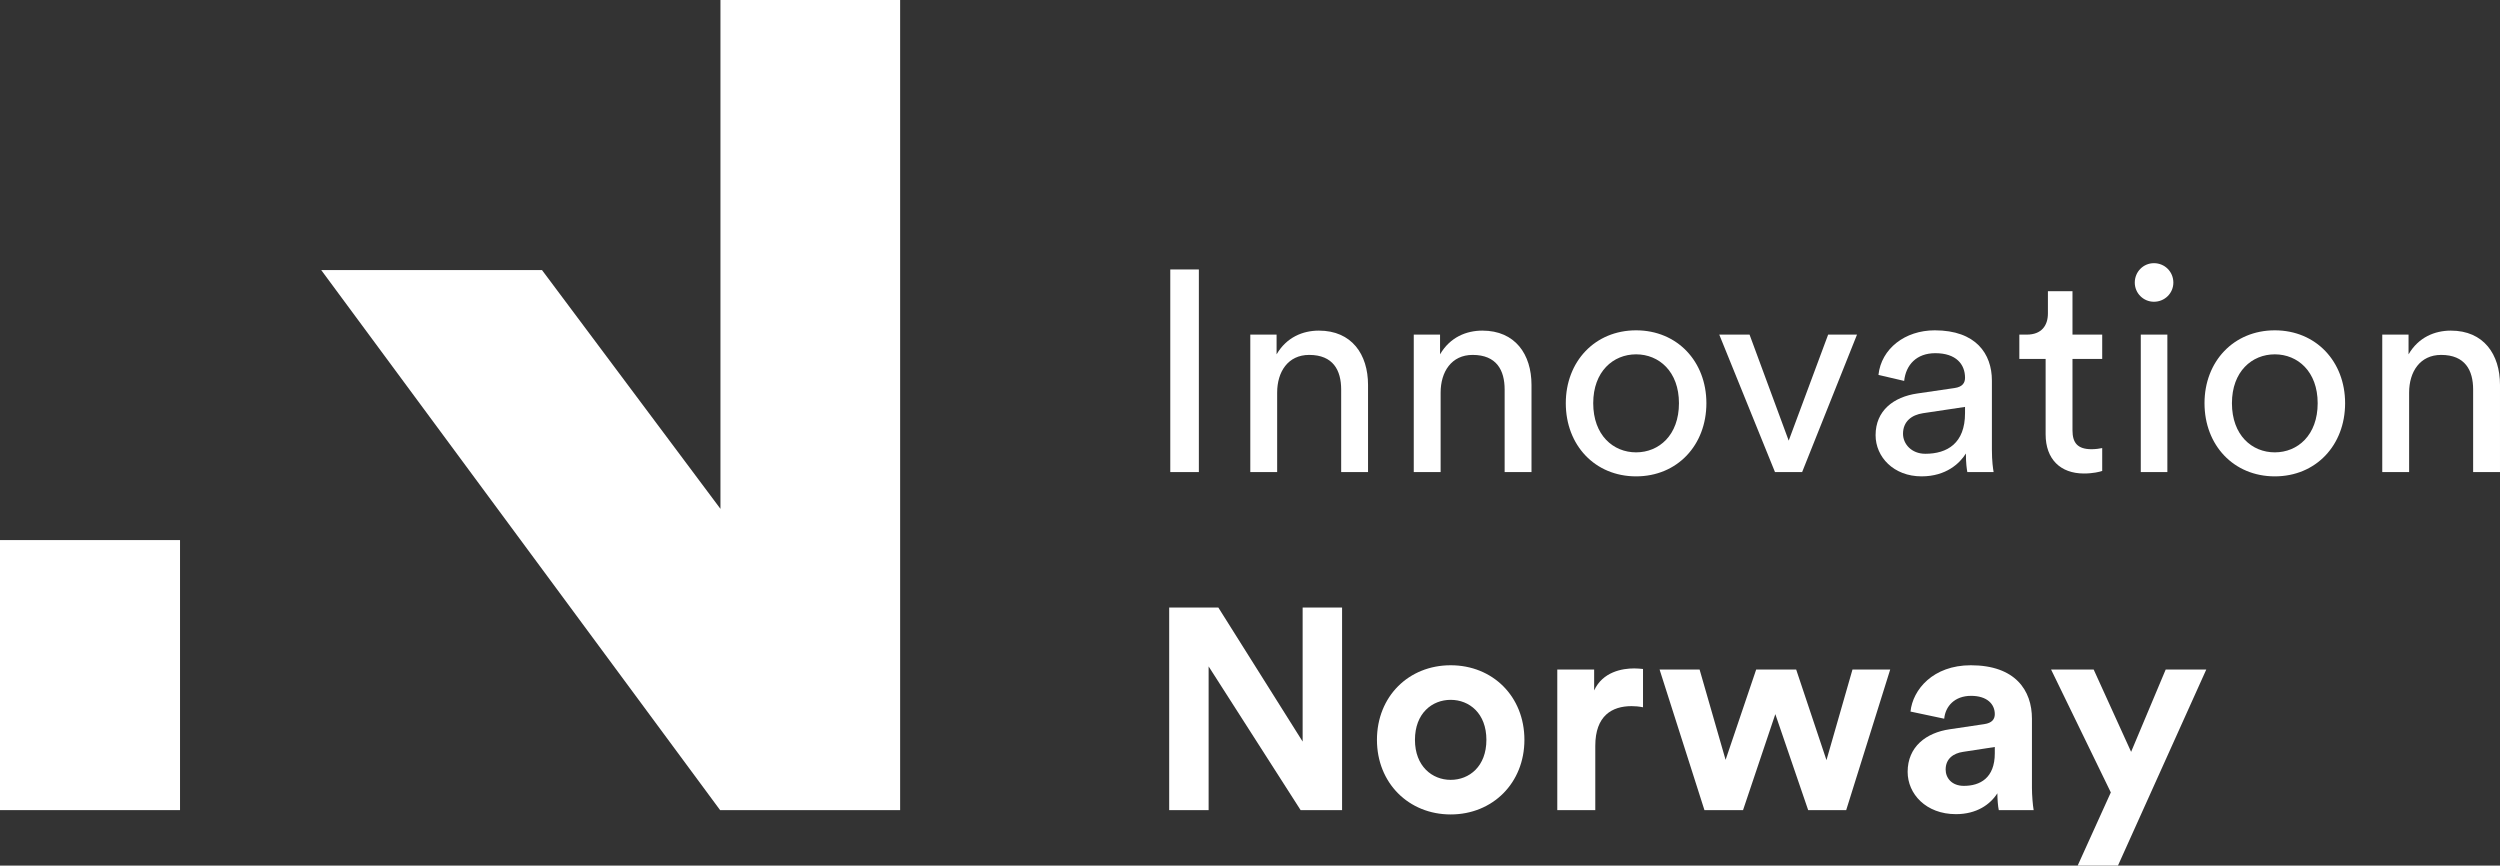 <svg xmlns="http://www.w3.org/2000/svg" xmlns:xlink="http://www.w3.org/1999/xlink" id="Layer_1" x="0px" y="0px" viewBox="0 0 790.904 273.84" style="enable-background:new 0 0 790.904 273.84;" xml:space="preserve">
<rect x="0" y="0" width="790.904" height="273.84" fill="#333333" stroke="none"/>
<style type="text/css">
	.st0{fill:#FFFFFF;}
</style>
<g>
	<g>
		<polygon class="st0" points="227.924,0 227.924,160.98 171.461,85.431 101.615,85.431 227.815,256.291 284.768,256.291 284.768,0       "></polygon>
		<rect y="170.861" class="st0" width="56.953" height="85.429"></rect>
	</g>
	<g>
		<path class="st0" d="M370.232,149.346v-64.1h9.041v64.1H370.232z"></path>
		<path class="st0" d="M404.044,149.346h-8.498v-43.486h8.317v6.238c3.164-5.425,8.317-7.504,13.381-7.504    c10.396,0,15.55,7.504,15.55,17.177v27.575h-8.498v-26.128c0-6.058-2.532-10.939-10.126-10.939    c-6.69,0-10.126,5.334-10.126,11.934V149.346z"></path>
		<path class="st0" d="M455.759,149.346h-8.499v-43.486h8.317v6.238c3.165-5.425,8.318-7.504,13.381-7.504    c10.396,0,15.55,7.504,15.55,17.177v27.575h-8.498v-26.128c0-6.058-2.531-10.939-10.126-10.939    c-6.689,0-10.125,5.334-10.125,11.934V149.346z"></path>
		<path class="st0" d="M539.838,127.557c0,13.291-9.222,23.146-22.241,23.146c-13.019,0-22.24-9.854-22.24-23.146    c0-13.199,9.222-23.054,22.24-23.054C530.616,104.503,539.838,114.357,539.838,127.557z M531.158,127.557    c0-10.035-6.328-15.459-13.562-15.459c-7.232,0-13.561,5.424-13.561,15.459c0,10.126,6.328,15.551,13.561,15.551    C524.83,143.107,531.158,137.683,531.158,127.557z"></path>
		<path class="st0" d="M570.124,149.346h-8.588l-17.63-43.486h9.583l12.386,33.541l12.477-33.541h9.131L570.124,149.346z"></path>
		<path class="st0" d="M606.561,124.483l11.753-1.718c2.622-0.362,3.346-1.718,3.346-3.255c0-4.249-2.803-7.775-9.402-7.775    c-5.967,0-9.312,3.707-9.854,8.77l-8.137-1.898c0.903-8.317,8.407-14.104,17.811-14.104c13.019,0,18.081,7.413,18.081,15.912    v21.788c0,3.798,0.362,6.058,0.543,7.143h-8.318c-0.181-1.085-0.451-2.712-0.451-5.877c-1.899,3.074-6.238,7.233-14.014,7.233    c-8.86,0-14.556-6.148-14.556-13.02C593.362,129.907,599.057,125.568,606.561,124.483z M621.659,130.722v-1.989l-13.29,1.989    c-3.616,0.542-6.329,2.621-6.329,6.509c0,3.255,2.713,6.329,7.052,6.329C616.054,143.56,621.659,140.215,621.659,130.722z"></path>
		<path class="st0" d="M655.654,105.859h9.402v7.685h-9.402v22.602c0,3.979,1.628,5.968,6.058,5.968    c1.085,0,2.622-0.181,3.345-0.362v7.233c-0.723,0.271-2.893,0.813-5.786,0.813c-7.413,0-12.114-4.521-12.114-12.387v-23.867    h-8.317v-7.685h2.351c4.701,0,6.689-2.894,6.689-6.69v-7.052h7.775V105.859z"></path>
		<path class="st0" d="M681.42,83.257c3.436,0,6.147,2.712,6.147,6.147c0,3.346-2.712,6.058-6.147,6.058    c-3.346,0-6.058-2.712-6.058-6.058C675.362,85.969,678.074,83.257,681.42,83.257z M677.261,149.346v-43.486h8.408v43.486H677.261z    "></path>
		<path class="st0" d="M741.903,127.557c0,13.291-9.222,23.146-22.241,23.146c-13.019,0-22.24-9.854-22.24-23.146    c0-13.199,9.222-23.054,22.24-23.054C732.681,104.503,741.903,114.357,741.903,127.557z M733.223,127.557    c0-10.035-6.328-15.459-13.562-15.459c-7.232,0-13.561,5.424-13.561,15.459c0,10.126,6.328,15.551,13.561,15.551    C726.895,143.107,733.223,137.683,733.223,127.557z"></path>
		<path class="st0" d="M762.154,149.346h-8.499v-43.486h8.317v6.238c3.165-5.425,8.318-7.504,13.381-7.504    c10.396,0,15.55,7.504,15.55,17.177v27.575h-8.498v-26.128c0-6.058-2.531-10.939-10.126-10.939    c-6.689,0-10.125,5.334-10.125,11.934V149.346z"></path>
	</g>
	<g>
		<g>
			<path class="st0" d="M411.473,256.301l-29.111-45.476v45.476h-12.476v-64.1h15.55l26.67,42.401v-42.401h12.477v64.1H411.473z"></path>
			<path class="st0" d="M482.265,234.061c0,13.651-10.035,23.597-23.325,23.597s-23.325-9.945-23.325-23.597     c0-13.742,10.035-23.597,23.325-23.597S482.265,220.318,482.265,234.061z M470.24,234.061c0-8.408-5.425-12.657-11.301-12.657     c-5.877,0-11.301,4.249-11.301,12.657c0,8.317,5.424,12.657,11.301,12.657C464.816,246.718,470.24,242.469,470.24,234.061z"></path>
			<path class="st0" d="M519.784,223.754c-1.355-0.271-2.531-0.361-3.616-0.361c-6.147,0-11.481,2.983-11.481,12.566v20.342h-12.024     v-44.48h11.663v6.6c2.712-5.877,8.859-6.962,12.657-6.962c0.994,0,1.898,0.091,2.802,0.181V223.754z"></path>
			<path class="st0" d="M568.242,211.82l9.584,28.659l8.227-28.659h11.934l-13.923,44.48H572.04l-10.397-30.377l-10.216,30.377     h-12.205l-14.194-44.48h12.657l8.227,28.568l9.674-28.568H568.242z"></path>
			<path class="st0" d="M616.793,230.715l10.939-1.627c2.531-0.361,3.345-1.627,3.345-3.164c0-3.164-2.441-5.786-7.504-5.786     c-5.243,0-8.137,3.345-8.498,7.232l-10.669-2.26c0.724-6.962,7.143-14.646,19.076-14.646c14.104,0,19.348,7.956,19.348,16.906     v21.879c0,2.351,0.271,5.515,0.543,7.052h-11.03c-0.271-1.176-0.452-3.616-0.452-5.334c-2.26,3.525-6.509,6.6-13.109,6.6     c-9.492,0-15.278-6.419-15.278-13.38C603.503,236.23,609.379,231.8,616.793,230.715z M631.077,238.31v-1.989l-10.035,1.537     c-3.074,0.452-5.515,2.17-5.515,5.605c0,2.622,1.898,5.153,5.786,5.153C626.376,248.616,631.077,246.175,631.077,238.31z"></path>
			<path class="st0" d="M657.296,273.84l10.487-23.145l-18.896-38.875h13.471l11.844,26.037l10.939-26.037h12.838l-27.937,62.02     H657.296z"></path>
		</g>
	</g>
</g>
</svg>

